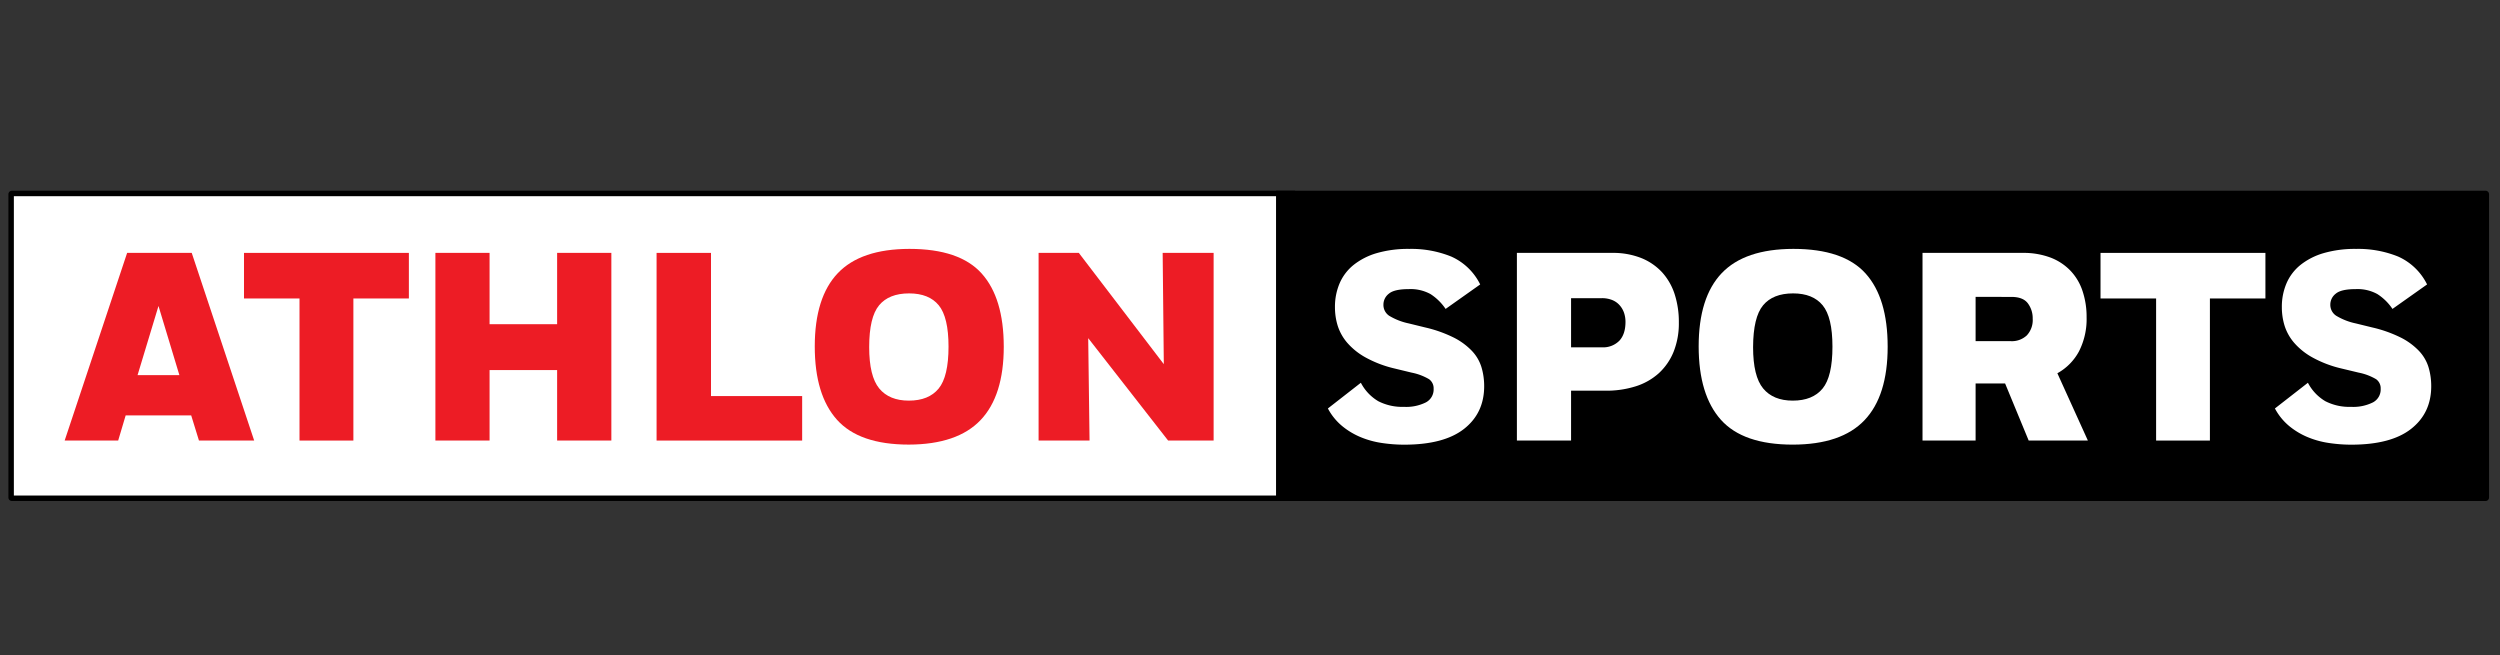 <svg xmlns="http://www.w3.org/2000/svg" viewBox="0 0 916 240"><rect x="0" y="0" width="916" height="240" fill="#333333" stroke="none"/><defs><style>.cls-1{fill:#fff;}.cls-2{fill:#ed1c25;}</style></defs><g id="GUIDES"><path class="cls-1" d="M4.38,182.57a.29.29,0,0,1-.3-.3V71.18a.3.3,0,0,1,.3-.3H473.53V182.57Z"/><path d="M472.53,71.88V181.57H5.08V71.88H472.53m2-2H4.38a1.3,1.3,0,0,0-1.3,1.3V182.27a1.3,1.3,0,0,0,1.3,1.3H474.53V69.88Z"/><path d="M467.54,69.88H910.69a1.3,1.3,0,0,1,1.3,1.3V182.27a1.3,1.3,0,0,1-1.3,1.3H467.54a0,0,0,0,1,0,0V69.88A0,0,0,0,1,467.54,69.88Z"/><path class="cls-2" d="M70.05,152.19h-24l-2.75,9.23H23.69L46.58,92.66H70.25l22.88,68.76H72.9ZM50.4,137.46H65.73l-7.66-25.35Z"/><path class="cls-2" d="M149.81,92.66v16.7H129.48v52.06H109.74V109.36H89.4V92.66Z"/><path class="cls-2" d="M204.13,135.59H179.38v25.83H159.53V92.66h19.85v26.13h24.75V92.66H224v68.76H204.13Z"/><path class="cls-2" d="M293.91,145.12v16.3H240.57V92.66h19.94v52.46Z"/><path class="cls-2" d="M298.53,126.94q0-18,8.45-26.86t26.22-8.89q18.38,0,26.47,9T367.78,127q0,18-8.5,26.92T333,162.9q-18.17,0-26.32-9.09T298.53,126.94Zm19.94.25q0,10.68,3.68,15.14T333,146.79q7.28,0,10.91-4.41T347.54,127q0-10.78-3.58-15.14T333.1,107.5q-7.37,0-11,4.36T318.47,127.19Z"/><path class="cls-2" d="M398.72,123.9l.49,37.52H380.54V92.66h14.74l31.14,40.77L426,92.66h18.67v68.76H428Z"/><path class="cls-1" d="M529.67,113.19a19.16,19.16,0,0,0-5.55-5.45,15.16,15.16,0,0,0-7.91-1.81c-3.54,0-6,.55-7.32,1.67a5.05,5.05,0,0,0-2,4A4.76,4.76,0,0,0,509,115.7a23,23,0,0,0,7.17,2.8l6,1.47a47.32,47.32,0,0,1,10.51,3.73,24.36,24.36,0,0,1,6.63,4.87,15.09,15.09,0,0,1,3.49,5.94,24.06,24.06,0,0,1,1,7q0,9.83-7.36,15.62t-21.91,5.8a55.2,55.2,0,0,1-8.35-.64,32.6,32.6,0,0,1-7.81-2.19,26.73,26.73,0,0,1-6.73-4.1,21.26,21.26,0,0,1-5.1-6.34l12.08-9.42A16.86,16.86,0,0,0,505,147a19.27,19.27,0,0,0,9.43,2.07,16.1,16.1,0,0,0,8-1.63,5.34,5.34,0,0,0,2.85-5,4.09,4.09,0,0,0-1.67-3.5,20.24,20.24,0,0,0-6.39-2.41L510.9,135a41.46,41.46,0,0,1-10.5-4,24.64,24.64,0,0,1-6.73-5.36,17.9,17.9,0,0,1-3.54-6.3,22.83,22.83,0,0,1-1-6.79,21.85,21.85,0,0,1,1.67-8.66,17.54,17.54,0,0,1,5.06-6.74,24.66,24.66,0,0,1,8.49-4.38,41.21,41.21,0,0,1,12-1.57A39,39,0,0,1,531.73,94a21.62,21.62,0,0,1,10.61,10.22Z"/><path class="cls-1" d="M555.79,92.66h34.88a28.06,28.06,0,0,1,10.65,1.87A21.14,21.14,0,0,1,609,99.78a22,22,0,0,1,4.61,8.06,33.15,33.15,0,0,1,1.52,10.36,28,28,0,0,1-1.91,10.66,21.72,21.72,0,0,1-5.4,7.86,22.88,22.88,0,0,1-8.45,4.81,35.48,35.48,0,0,1-11.05,1.62H575.64v18.27H555.79Zm19.85,16.6v18h11.29a8.33,8.33,0,0,0,6.39-2.41c1.5-1.6,2.26-3.91,2.26-6.92a10.54,10.54,0,0,0-.49-3.19,8.09,8.09,0,0,0-1.53-2.75,7.25,7.25,0,0,0-2.7-2,10,10,0,0,0-4-.74Z"/><path class="cls-1" d="M622.39,126.94q0-18,8.45-26.86t26.23-8.89q18.36,0,26.47,9t8.1,26.86q0,18-8.49,26.92t-26.28,8.94q-18.18,0-26.32-9.09T622.39,126.94Zm19.94.25q0,10.68,3.69,15.14t10.85,4.46q7.27,0,10.91-4.41T671.41,127q0-10.78-3.59-15.14T657,107.5q-7.37,0-11,4.36T642.33,127.19Z"/><path class="cls-1" d="M704.41,92.66h36.64a28.14,28.14,0,0,1,10.27,1.72,20,20,0,0,1,7.31,4.82,19.74,19.74,0,0,1,4.42,7.46,29.66,29.66,0,0,1,1.48,9.58,26,26,0,0,1-2.8,12.52,19.87,19.87,0,0,1-7.91,8L765,161.42H743.31l-8.64-20.92H723.86v20.92H704.41Zm19.45,16.11V125h12.87a8,8,0,0,0,5.89-2.11,8.22,8.22,0,0,0,2.16-6.14,9.06,9.06,0,0,0-1.77-5.6q-1.75-2.35-6-2.36Z"/><path class="cls-1" d="M830.05,92.66v16.7H809.71v52.06H790V109.36H769.63V92.66Z"/><path class="cls-1" d="M876.6,113.19a18.92,18.92,0,0,0-5.55-5.45,15.1,15.1,0,0,0-7.9-1.81c-3.54,0-6,.55-7.32,1.67a5.05,5.05,0,0,0-2,4A4.76,4.76,0,0,0,856,115.7a23,23,0,0,0,7.17,2.8l6,1.47a47.32,47.32,0,0,1,10.51,3.73,24.36,24.36,0,0,1,6.63,4.87,15.21,15.21,0,0,1,3.49,5.94,24.06,24.06,0,0,1,1,7q0,9.83-7.36,15.62t-21.91,5.8a55.2,55.2,0,0,1-8.35-.64,32.6,32.6,0,0,1-7.81-2.19,26.73,26.73,0,0,1-6.73-4.1,21.45,21.45,0,0,1-5.11-6.34l12.09-9.42A16.86,16.86,0,0,0,852,147a19.27,19.27,0,0,0,9.43,2.07,16.1,16.1,0,0,0,8-1.63,5.34,5.34,0,0,0,2.85-5,4.09,4.09,0,0,0-1.67-3.5,20.24,20.24,0,0,0-6.39-2.41L857.84,135a41.46,41.46,0,0,1-10.5-4,24.64,24.64,0,0,1-6.73-5.36,17.9,17.9,0,0,1-3.54-6.3,22.83,22.83,0,0,1-1-6.79,21.85,21.85,0,0,1,1.67-8.66,17.54,17.54,0,0,1,5.06-6.74,24.66,24.66,0,0,1,8.49-4.38,41.21,41.21,0,0,1,12-1.57A39,39,0,0,1,878.67,94a21.62,21.62,0,0,1,10.61,10.22Z"/></g></svg>